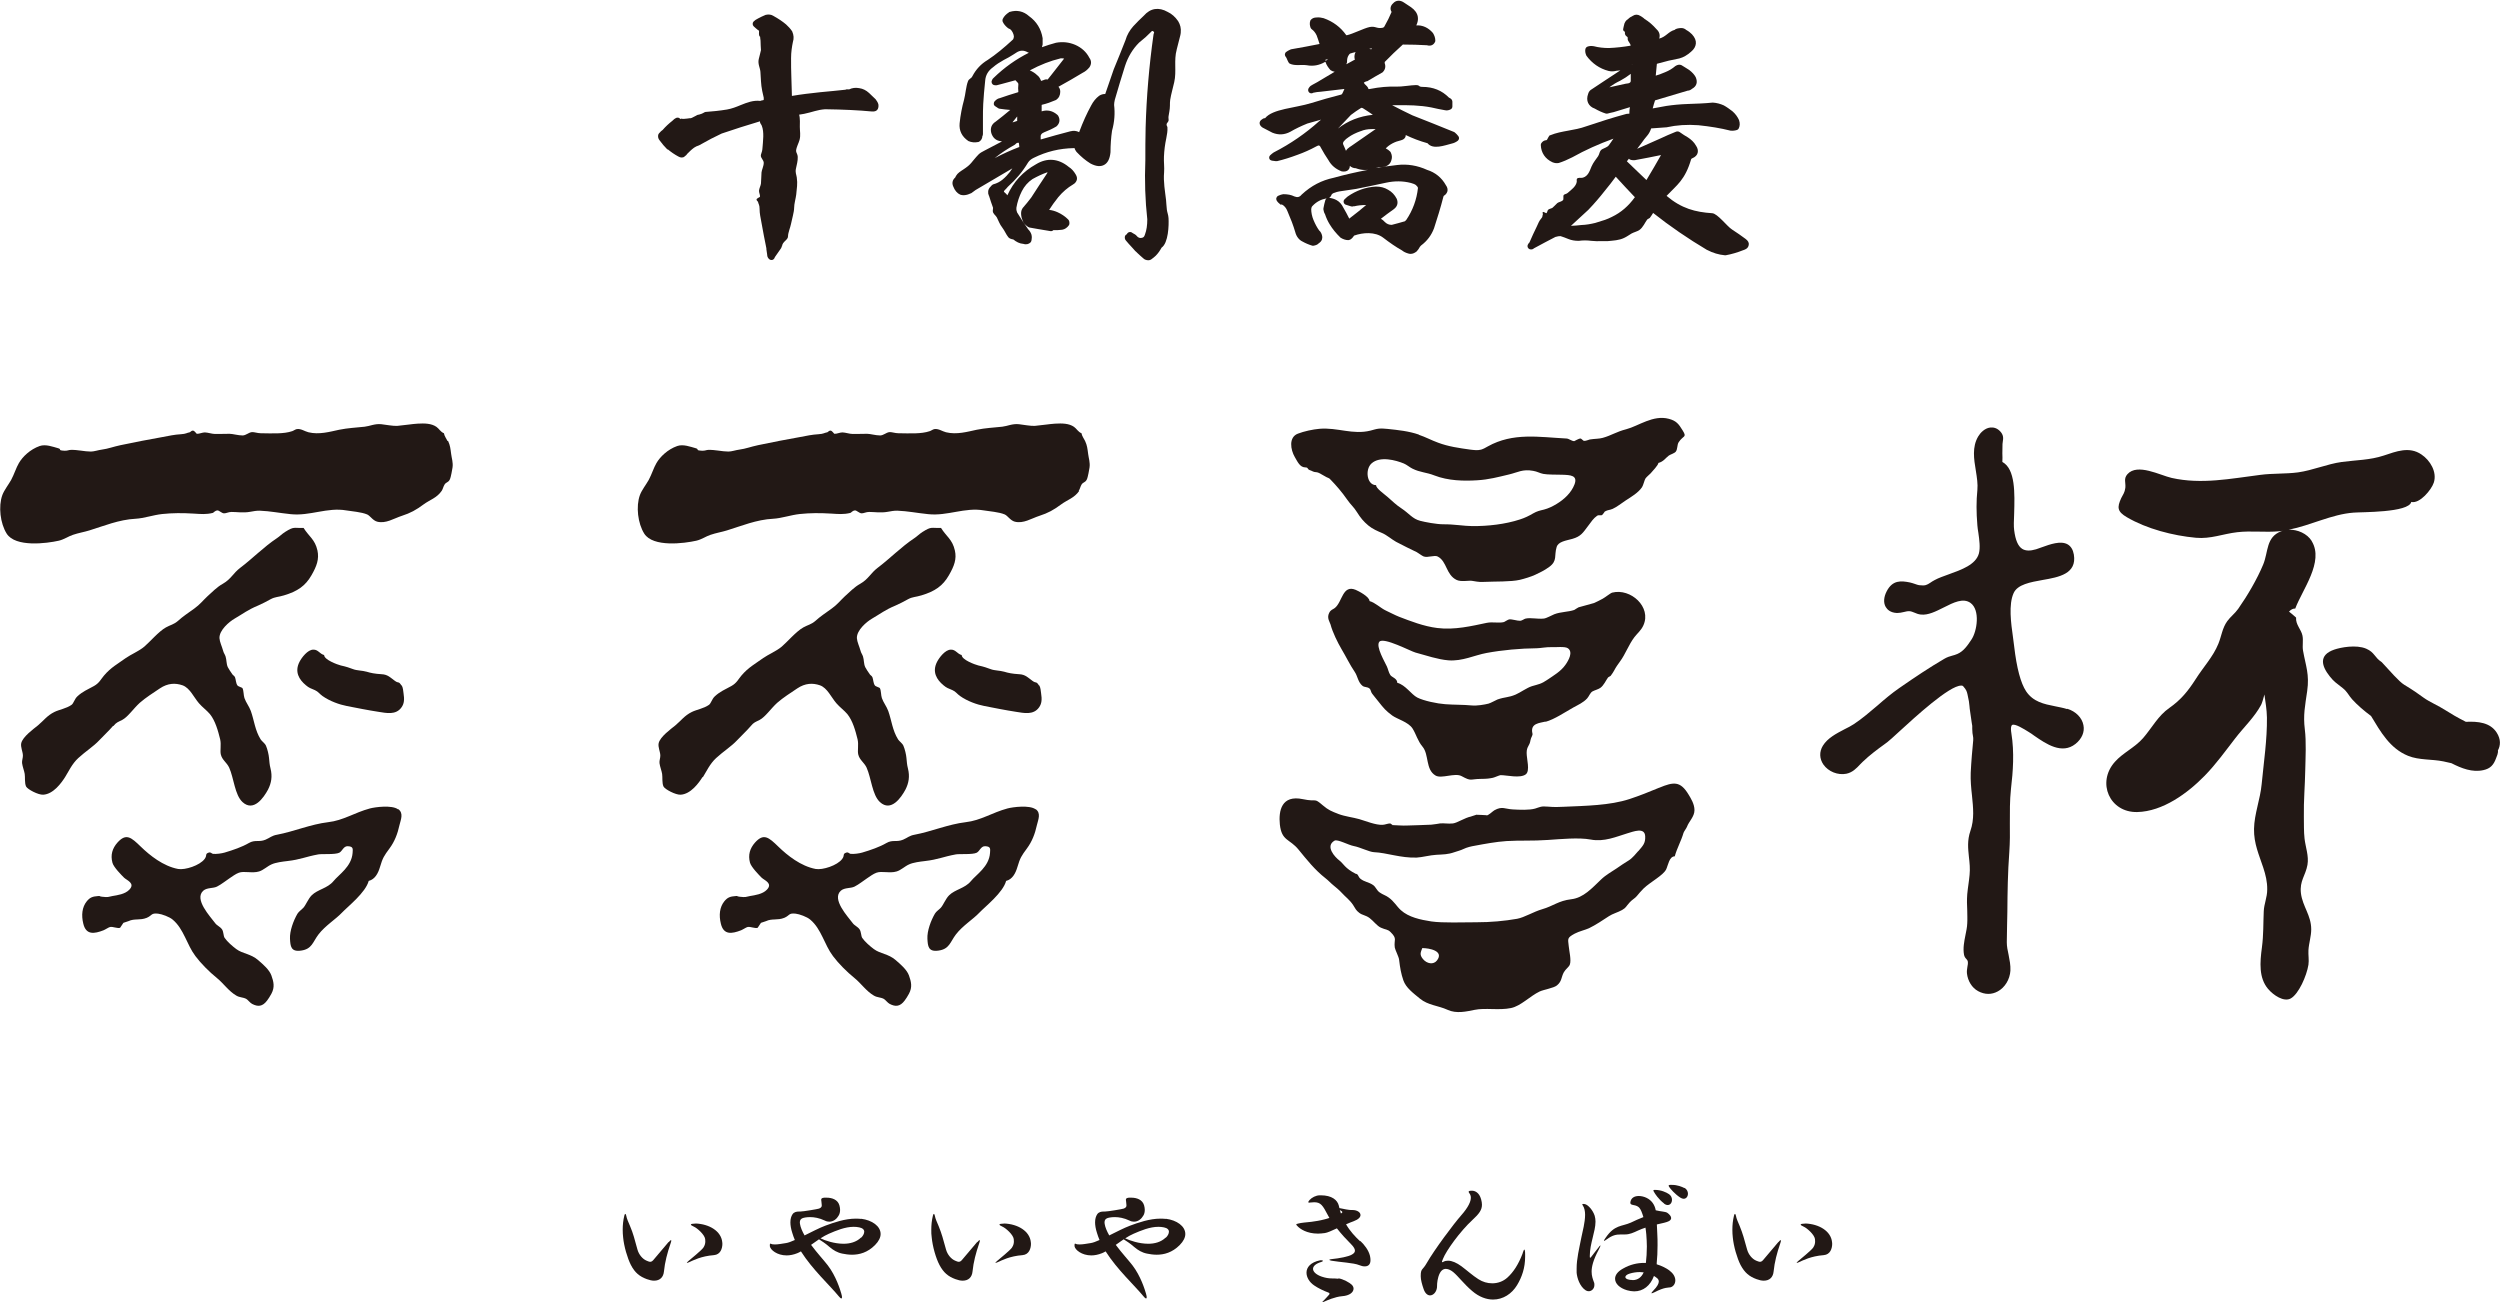 <?xml version="1.0" encoding="UTF-8"?><svg id="_レイヤー_1" xmlns="http://www.w3.org/2000/svg" viewBox="0 0 180.1 93.82"><defs><style>.cls-1{fill:#221815;stroke-width:0px;}</style></defs><path class="cls-1" d="M50.11,88.15h-.06c-.15,0-.28.02-.28.07,0,.03.06.08.22.15.22.09.77.57.81.89,0,.04.01.1.01.17,0,.12-.02.27-.14.45-.12.18-.9.82-1.07.96-.07.06-.12.11-.12.13,0,0,0,.01.02.01.02,0,.07-.02.14-.05.29-.13.87-.44,1.79-.51.48-.04.61-.49.61-.82,0-.05-.01-.08-.01-.12-.08-.79-.93-1.3-1.92-1.34Z"/><path class="cls-1" d="M48.16,89.48c-.07.09-1.06,1.25-1.1,1.3-.08.09-.15.12-.22.12-.08,0-.16-.04-.26-.08-.29-.12-.56-.44-.66-.81-.19-.7-.31-1.17-.53-1.68-.14-.34-.22-.48-.28-.77-.02-.08-.04-.11-.06-.11-.03,0-.06.06-.07.11-.09.36-.12.7-.12,1.03,0,.19.01.38.03.55.06.65.31,1.5.56,1.99.29.56.63.83,1.15,1.02.19.07.37.11.52.11.42,0,.67-.25.71-.66.07-.69.24-1.33.48-2.03.03-.09.05-.16.05-.19s-.01-.04-.03-.04c-.02,0-.08.05-.15.14Z"/><path class="cls-1" d="M62.04,87.81c-.12-.01-.24-.02-.38-.02-.79,0-1.59.28-2.21.51-.43.16-.98.45-1.49.7-.17-.3-.29-.58-.33-.83-.01-.04-.01-.08-.01-.11,0-.16.07-.25.19-.3.07-.03.27-.08.55-.08.29,0,.66.06,1.06.25.11.06.22.08.32.08.32,0,.55-.22.67-.43.08-.12.11-.27.11-.43,0-.1-.02-.21-.05-.32-.12-.41-.53-.55-.92-.55-.06,0-.12,0-.18,0-.2.02-.21.09-.21.16,0,.03.03.19.04.38v.02c0,.16-.14.2-.21.23-.07.03-1.13.21-1.35.21h-.09c-.16,0-.35.03-.46.2-.09.14-.15.32-.15.58,0,.2.04.47.14.77.05.16.11.34.18.5-.26.12-.49.2-.63.22-.32.05-.58.1-.8.1-.06,0-.11,0-.16-.01-.07,0-.13-.05-.17-.05-.02,0-.04.02-.04.08,0,.03,0,.06,0,.11.04.26.52.66,1.21.66.23,0,.5-.05.77-.16.08-.03.17-.08.26-.13.83,1.31,2.1,2.47,2.73,3.24.06.08.14.15.18.15.03,0,.05-.03.05-.09,0-.05-.02-.13-.05-.25-.08-.28-.38-1.27-.98-2.05-.27-.35-.77-.89-1.2-1.47.18-.13.38-.27.57-.4.22.15.4.24.78.57.25.21.54.39.9.46.2.04.44.08.7.08.52,0,1.12-.15,1.66-.7.27-.27.4-.55.4-.79,0-.57-.62-1-1.4-1.1ZM62.02,89.16c-.33.32-.79.44-1.25.44-.66,0-1.33-.23-1.66-.39.2-.13.41-.25.6-.33.53-.23,1.17-.5,1.79-.5.13,0,.26.01.4.04.25.05.36.17.36.31s-.09.31-.22.43Z"/><path class="cls-1" d="M72.34,88.15h-.06c-.15,0-.28.02-.28.07,0,.03.06.08.22.15.22.09.77.57.81.89,0,.04.01.1.01.17,0,.12-.02.27-.14.45-.12.18-.9.82-1.07.96-.07.06-.12.11-.12.13,0,0,0,.01.02.01.02,0,.07-.02.14-.05.29-.13.87-.44,1.79-.51.48-.04.61-.49.61-.82,0-.05-.01-.08-.01-.12-.08-.79-.93-1.3-1.92-1.34Z"/><path class="cls-1" d="M70.39,89.48c-.07.09-1.06,1.25-1.1,1.3-.08.09-.15.12-.22.12-.08,0-.16-.04-.26-.08-.29-.12-.56-.44-.66-.81-.19-.7-.32-1.17-.53-1.68-.14-.34-.22-.48-.28-.77-.02-.08-.04-.11-.06-.11-.03,0-.06.06-.07.11-.09.36-.12.7-.12,1.03,0,.19,0,.38.03.55.06.65.3,1.5.56,1.99.3.56.63.83,1.15,1.02.19.07.36.11.52.11.42,0,.67-.25.71-.66.07-.69.24-1.33.48-2.03.03-.09.05-.16.05-.19s-.01-.04-.03-.04-.08.05-.15.14Z"/><path class="cls-1" d="M83.99,87.81c-.12-.01-.24-.02-.38-.02-.79,0-1.59.28-2.21.51-.43.16-.98.45-1.49.7-.17-.3-.29-.58-.33-.83-.01-.04-.01-.08-.01-.11,0-.16.07-.25.19-.3.07-.03.27-.08.55-.08.29,0,.66.06,1.06.25.11.06.22.08.32.08.32,0,.55-.22.67-.43.08-.12.11-.27.11-.43,0-.1-.02-.21-.05-.32-.12-.41-.53-.55-.92-.55-.06,0-.12,0-.18,0-.2.02-.21.09-.21.16,0,.03.03.19.04.38v.02c0,.16-.14.2-.21.23-.07.03-1.13.21-1.35.21h-.09c-.16,0-.35.03-.46.2-.09.14-.15.32-.15.58,0,.2.04.47.14.77.05.16.11.34.18.5-.26.12-.49.2-.63.22-.32.05-.58.1-.8.1-.06,0-.11,0-.16-.01-.07,0-.13-.05-.17-.05-.02,0-.04.02-.04.08,0,.03,0,.06,0,.11.04.26.52.66,1.21.66.23,0,.5-.05.77-.16.08-.03.17-.08.26-.13.83,1.31,2.1,2.47,2.73,3.24.06.08.14.15.18.15.03,0,.05-.03.05-.09,0-.05-.02-.13-.05-.25-.08-.28-.38-1.27-.98-2.05-.27-.35-.77-.89-1.2-1.47.18-.13.38-.27.57-.4.22.15.4.24.78.57.25.21.54.39.9.46.2.04.44.08.7.08.52,0,1.12-.15,1.66-.7.27-.27.4-.55.4-.79,0-.57-.62-1-1.4-1.1ZM83.97,89.16c-.33.32-.79.44-1.25.44-.66,0-1.33-.23-1.66-.39.2-.13.41-.25.6-.33.53-.23,1.17-.5,1.79-.5.13,0,.26.01.4.04.25.05.36.17.36.31s-.09.31-.22.43Z"/><path class="cls-1" d="M97.98,89.42c-.36-.34-.72-.72-1.01-1.22.21-.1.41-.17.54-.22.35-.13.5-.29.5-.45,0-.2-.25-.36-.57-.36h-.11c-.13,0-.55-.07-.84-.14-.01-.05-.03-.12-.04-.17-.1-.41-.5-.75-1.3-.75h-.07c-.28,0-.58.16-.74.34-.07.08-.09.12-.09.15s.03.04.06.04c.03,0,.07-.01.08-.01.11,0,.2-.02.28-.02.48,0,.62.22,1,.95.03.06.07.12.1.18-.12.04-.25.08-.38.11-.3.08-.62.13-.92.17-.34.04-.72.06-.97.13-.08.02-.12.04-.12.07,0,.02.04.05.08.1.19.21.68.55,1.49.55.15,0,.32-.02.49-.04.17-.02.51-.17.87-.34.32.41.69.81,1.04,1.16.19.19.26.34.26.45,0,.13-.1.21-.22.28-.23.14-.87.27-1.49.33-.09.01-.13.03-.13.05s.05.04.14.06c.61.11,1.61.15,2.01.32.14.06.27.09.4.09.24,0,.41-.13.41-.45,0-.09-.01-.2-.04-.32-.1-.4-.4-.79-.69-1.06ZM96.6,87.42c-.03-.08-.05-.17-.08-.25.13.07.18.11.18.15s-.04.07-.1.1Z"/><path class="cls-1" d="M96.42,92.12c-.35-.05-.64.04-1.2-.15-.41-.14-.63-.36-.63-.56,0-.19.19-.38.6-.5.07-.02.11-.05.11-.08,0-.02-.03-.04-.09-.04-.03,0-.06,0-.1,0-.7.14-.99.51-.99.89,0,.34.21.69.55.92.27.19.7.4,1.04.52.05.02.07.05.07.08,0,.04-.03.07-.06.1-.02.02-.27.31-.4.43-.04.03-.06.06-.06.07t.01.01s.07-.01.15-.05c.15-.07.76-.34,1.25-.38.57-.04.84-.29.84-.55,0-.09-.04-.18-.12-.27-.16-.16-.63-.42-.97-.47Z"/><path class="cls-1" d="M109.69,90.3c-.31.81-.67,1.35-1.1,1.74-.3.27-.68.41-1.09.41-.35,0-.69-.1-1-.3-.41-.26-.83-.64-1.22-.93-.34-.25-.68-.4-.96-.4-.12,0-.23.02-.32.07-.05.02-.08.04-.1.04-.01,0-.02,0-.02-.03,0-.03.03-.11.08-.23.22-.56,1.2-1.94,2.13-2.8.47-.43.67-.71.67-1.08,0-.12-.02-.24-.06-.39-.14-.51-.46-.61-.63-.62h-.08c-.15,0-.19.04-.19.08s.04.08.05.1c.05.07.11.17.11.32,0,.25-.15.66-.71,1.29-.52.59-1.9,2.43-2.48,3.44-.28.5-.42.36-.42.89v.06c0,.23.09.57.21.91.11.32.29.45.46.45.23,0,.46-.23.5-.57,0-.12,0-.42.1-.77.13-.43.33-.57.54-.57.19,0,.4.12.54.24.35.29.77.86,1.35,1.35.51.44,1.04.62,1.51.62.72,0,1.35-.41,1.73-1.04.35-.58.58-1.24.58-2.05v-.19c0-.23-.03-.32-.06-.32-.03,0-.07.12-.12.26Z"/><path class="cls-1" d="M119.87,86.7c.1.08.19.11.27.11.19,0,.31-.17.31-.38,0-.14-.06-.29-.21-.4-.2-.14-.59-.31-1-.31h-.03c-.06,0-.1,0-.1.05,0,.02.02.05.04.09.08.15.34.54.72.83Z"/><path class="cls-1" d="M115.09,89.95c-.04.05-.34.45-.47.61-.02.03-.05.05-.06.05-.02,0-.03-.02-.03-.07v-.08c0-.87.41-1.74.41-2.45,0-.15-.02-.29-.06-.43-.13-.4-.48-.8-.72-.84-.05-.01-.08-.01-.11-.01-.04,0-.06.01-.06.03s.01.05.04.09c.11.16.16.4.16.66,0,.54-.18,1.21-.27,1.64-.16.82-.34,1.53-.34,2.23,0,.1,0,.2,0,.3.03.37.22,1,.66,1.28.07.04.14.06.21.06.21,0,.41-.18.41-.45,0-.07,0-.14-.04-.22-.07-.2-.16-.42-.16-.74,0-.35.11-.84.51-1.58.09-.17.13-.27.13-.3,0-.01,0-.01,0-.01-.03,0-.11.09-.2.22Z"/><path class="cls-1" d="M121.35,85.59c-.19-.1-.52-.23-.88-.23-.06,0-.11,0-.17,0-.06.01-.09.02-.09.05,0,.02.01.06.04.1.09.14.4.5.79.76.09.06.18.09.25.09.19,0,.31-.17.31-.37,0-.15-.08-.32-.25-.42Z"/><path class="cls-1" d="M120.29,91.54c-.26-.19-.58-.35-.94-.46v-.09c.04-.4.06-.82.06-1.28,0-.27,0-.56-.02-.85-.01-.21-.02-.45-.03-.65.39-.09.71-.15.87-.24.11-.06.16-.14.16-.22,0-.12-.1-.25-.28-.38-.13-.09-.47-.09-.83-.18-.08-.42-.31-.72-.65-.89-.18-.09-.39-.14-.57-.14-.32,0-.57.14-.61.46v.03c0,.08.04.13.21.16.42.07.53.21.73.87-.3.12-.63.26-.91.4-.66.29-1.16.14-1.81,1.09-.08.11-.12.18-.12.21,0,0,0,.02,0,.02.03,0,.09-.04.19-.11.41-.3.66-.36,1.04-.36.07,0,.14,0,.22,0h.07c.33,0,.61-.13.93-.28.17-.08.36-.15.54-.21.02.16.05.33.06.5.02.29.04.58.04.86,0,.42-.03.83-.07,1.18h-.12c-.49,0-1.01.11-1.53.41-.4.22-.57.48-.57.73,0,.35.32.67.86.83.18.05.36.08.52.08.64,0,1.16-.4,1.42-1.11.06.04.13.08.19.13.09.06.16.15.16.27,0,.14-.1.36-.4.66-.08.09-.13.15-.13.17,0,.01,0,.02.02.02.03,0,.1-.03.21-.08.73-.38,1-.32,1.14-.35.2-.05.35-.25.35-.5,0-.22-.12-.49-.42-.7ZM117.61,92.21c-.08,0-.16,0-.24-.02-.19-.03-.28-.11-.28-.19,0-.09.11-.19.31-.25.23-.07.48-.11.73-.11.09,0,.18.01.28.02-.15.34-.41.56-.8.56Z"/><path class="cls-1" d="M128.11,89.48c-.07.09-1.06,1.25-1.1,1.3-.08.09-.15.12-.22.12-.08,0-.16-.04-.27-.08-.29-.12-.56-.44-.66-.81-.19-.7-.32-1.17-.53-1.68-.14-.34-.22-.48-.28-.77-.02-.08-.04-.11-.06-.11-.03,0-.06.06-.07.11-.09.36-.12.7-.12,1.03,0,.19.01.38.03.55.06.65.31,1.5.56,1.99.3.56.63.83,1.15,1.02.19.07.36.11.52.11.42,0,.67-.25.71-.66.07-.69.24-1.33.48-2.03.03-.09.05-.16.05-.19s-.01-.04-.03-.04c-.02,0-.08.05-.15.14Z"/><path class="cls-1" d="M130.06,88.15h-.06c-.15,0-.28.02-.28.07,0,.03.06.08.22.15.22.09.77.57.81.89,0,.04.01.1.01.17,0,.12-.02.27-.14.45-.12.18-.9.82-1.07.96-.07.06-.12.11-.12.13,0,0,0,.01.02.01.02,0,.07-.02.14-.05.29-.13.87-.44,1.79-.51.48-.04.61-.49.61-.82,0-.05-.01-.08-.01-.12-.08-.79-.93-1.3-1.92-1.34Z"/><path class="cls-1" d="M28.91,49.37c-.2-.32-.19-.12-.46-.32-.32-.23-.51-.46-.96-.48-.51-.03-.78-.09-1.08-.18-.32-.09-.7-.08-.96-.18-.27-.1-.49-.18-.9-.27-.24-.06-1.2-.41-1.2-.75-.33-.09-.43-.4-.78-.39-.41,0-.84.58-.99.87-.38.73-.03,1.29.45,1.69.25.21.34.22.66.36.23.1.33.27.54.42.54.38,1.23.62,1.75.72.77.15,1.51.3,2.29.42.54.08,1.25.26,1.66-.33.19-.27.21-.57.14-1.01-.02-.16-.04-.42-.13-.56Z"/><path class="cls-1" d="M8.17,52.3c.22-.27.33-.28.64-.44.41-.22.8-.81,1.26-1.23.42-.37.99-.73,1.45-1.04.57-.38,1.11-.4,1.63-.22.53.19.81.86,1.18,1.29.24.28.57.52.79.78.39.48.59,1.21.74,1.82.09.38-.02.83.05,1.1.1.4.42.56.6.94.34.76.4,1.96.96,2.48.8.74,1.53-.32,1.84-.9.24-.47.32-.95.18-1.51-.08-.31-.08-.5-.11-.77-.02-.23-.11-.63-.22-.88-.08-.18-.3-.32-.38-.45-.41-.65-.47-1.38-.71-2.05-.13-.35-.34-.59-.46-.93-.07-.21-.05-.53-.14-.71-.03-.06-.32-.12-.37-.21-.11-.16-.11-.44-.17-.58-.05-.11-.14-.14-.18-.2-.11-.15-.28-.41-.34-.53-.11-.24-.08-.52-.16-.77-.05-.15-.14-.26-.17-.39-.1-.36-.25-.64-.27-.93-.02-.57.7-1.18,1.1-1.41.59-.34.92-.62,1.69-.94.32-.14.56-.27.91-.46.32-.17.53-.14.95-.27.97-.29,1.54-.68,1.98-1.45.38-.66.56-1.16.43-1.78-.18-.81-.62-1.01-1-1.63-.73.03-.66-.13-1.33.29-.25.16-.39.32-.59.45-.95.63-1.77,1.48-2.65,2.14-.5.38-.66.81-1.24,1.14-.45.25-.78.61-1.12.91-.34.32-.54.59-.93.87-.47.34-.84.58-1.19.9-.3.26-.55.29-.87.47-.52.29-1.17,1.06-1.55,1.38-.36.31-.99.58-1.33.82-.61.44-1.08.68-1.58,1.27-.23.27-.33.53-.72.75-.47.26-.81.39-1.19.74-.22.2-.27.51-.43.62-.37.26-.89.34-1.23.51-.53.26-.77.62-1.19.97-.31.25-1.1.82-1.2,1.28-.06.27.11.6.12.87.01.18-.08.38-.06.56.03.25.16.58.19.78.04.23-.02.66.1.91.11.21.88.61,1.23.59.74-.04,1.32-.86,1.58-1.27.24-.38.5-.96.95-1.37.52-.48,1.09-.83,1.51-1.28.28-.3.72-.71.99-1.03Z"/><path class="cls-1" d="M32.24,31.77c-.07-.15-.23-.36-.26-.56-.24-.09-.35-.33-.54-.46-.36-.25-.85-.26-1.36-.23-.36.02-.98.12-1.46.16-.29.02-.8-.08-1.15-.12-.47-.05-.83.14-1.2.18-.64.07-1.2.09-1.84.22-.66.14-1.44.37-2.21.18-.28-.07-.53-.27-.83-.23-.12.02-.24.12-.34.15-.61.21-1.44.16-2.27.15-.23,0-.49-.1-.64-.08-.24.03-.41.23-.66.24-.32,0-.72-.12-.94-.12-.42,0-.76.02-1.07.01-.19,0-.48-.1-.71-.11-.18,0-.41.11-.57.1-.06,0-.16-.24-.31-.23-.09,0-.18.12-.21.12-.22.04-.27.12-.63.14-.49.03-.84.11-1.37.21-1,.18-1.91.35-2.99.58-.52.11-.89.26-1.35.32-.24.03-.56.14-.78.14-.47,0-.97-.14-1.47-.12-.11,0-.23.07-.43.06-.56-.03-.14-.1-.49-.19-.34-.09-.87-.3-1.3-.15-.69.24-1.24.78-1.5,1.23-.2.34-.33.79-.56,1.22-.18.32-.5.73-.63,1.08-.3.82-.15,2.05.31,2.78.63,1,2.88.71,3.76.51.38-.09.7-.32,1.01-.42.41-.14.84-.21,1.19-.32,1.01-.31,2.13-.78,3.33-.84.59-.03,1.27-.27,1.91-.34.76-.08,1.46-.08,2.29-.03.49.03.87.07,1.36-.05.07-.02.15-.17.34-.18.12,0,.3.2.46.21.15.01.33-.1.55-.1.39,0,.84.08,1.34-.01.2-.04.5-.09.7-.08.76.03,1.35.16,2.22.25,1.38.15,2.64-.51,4.01-.27.41.07,1.07.11,1.5.29.22.1.4.43.72.52.63.16,1.19-.23,1.78-.42.62-.2,1.02-.42,1.56-.82.46-.34.95-.46,1.31-.98.08-.12.12-.32.21-.46.12-.18.26-.13.37-.35.09-.17.18-.76.2-.87.05-.37-.06-.66-.1-.98-.05-.38-.07-.61-.22-.93Z"/><path class="cls-1" d="M28.67,58.3c-.44-.32-1.64-.16-2.02-.06-1.11.3-1.93.87-3.01.99-1.26.15-2.49.68-3.67.9-.4.07-.51.22-.84.36-.47.2-.75-.02-1.2.24-.5.29-1.14.51-1.75.69-.2.06-.61.12-.84.09-.09-.01-.15-.14-.3-.09-.3.1-.09.18-.3.46-.35.47-1.41.81-1.91.72-1.07-.2-2.04-.98-2.68-1.6-.7-.68-1.06-1-1.69-.3-.37.42-.51.89-.36,1.45.08.32.66.9.84,1.08.2.19.82.4.38.86-.31.33-.87.4-1.22.46-.36.07-.27.1-.75.05-.24-.03-.09-.06-.27-.05-.42.03-.6.1-.83.38-.34.42-.4,1-.25,1.61.2.84.8.73,1.45.48.13-.05.38-.22.48-.24.21-.04.51.12.72.06.08-.12.16-.24.24-.36.12-.04.24-.08.36-.12.44-.21.83-.04,1.32-.24.4-.17.3-.36.82-.3.27.03.82.23,1.05.43.81.68,1.01,1.8,1.64,2.63.38.51.99,1.13,1.55,1.58.47.38.84.94,1.39,1.26.25.15.47.11.72.24.1.05.28.29.42.36.42.22.75.2,1.08-.24.11-.14.19-.28.31-.49.26-.48.16-.87,0-1.32-.15-.41-.58-.78-.95-1.1-.54-.47-1.11-.45-1.58-.8-.27-.2-.65-.53-.84-.81-.09-.13-.07-.43-.18-.6-.14-.21-.38-.28-.51-.47-.33-.45-1.54-1.72-.84-2.33.27-.23.7-.15.98-.29.32-.16.66-.44.92-.61.17-.11.43-.31.66-.39.38-.14.96.06,1.45-.09.31-.09.6-.38.9-.51.3-.14.8-.2,1.14-.24.96-.11,1.3-.31,2.23-.48.26-.05,1.2.03,1.51-.12.22-.11.3-.48.61-.47.41.02.37.18.35.49-.08.99-.98,1.54-1.38,2.03-.43.52-1.14.59-1.57,1.02-.25.25-.41.69-.6.9-.11.12-.32.26-.42.42-.29.5-.57,1.25-.54,1.81.03.53.06.96.8.85.79-.11.84-.62,1.25-1.16.49-.64,1.25-1.1,1.69-1.57.44-.46,1.71-1.45,1.93-2.29.45-.11.68-.55.81-.99.2-.68.3-.82.69-1.35.37-.5.58-1.05.72-1.69.09-.38.31-.85-.09-1.14Z"/><path class="cls-1" d="M50.64,55.98c.24-.38.5-.96.95-1.37.52-.48,1.09-.83,1.51-1.28.28-.3.72-.71.99-1.03.22-.27.33-.28.64-.44.41-.22.8-.81,1.26-1.23.42-.37.99-.73,1.45-1.04.57-.38,1.11-.4,1.63-.22.53.19.81.86,1.18,1.29.24.28.57.52.79.78.39.48.59,1.21.74,1.82.09.38-.02.83.05,1.1.1.4.42.56.6.94.34.76.4,1.96.96,2.48.8.74,1.53-.32,1.84-.9.24-.47.32-.95.18-1.51-.08-.31-.08-.5-.11-.77-.02-.23-.11-.63-.22-.88-.08-.18-.3-.32-.38-.45-.41-.65-.47-1.38-.71-2.05-.13-.35-.34-.59-.46-.93-.07-.21-.05-.53-.14-.71-.03-.06-.32-.12-.37-.21-.11-.16-.11-.44-.17-.58-.05-.11-.14-.14-.18-.2-.11-.15-.28-.41-.34-.53-.11-.24-.08-.52-.16-.77-.05-.15-.14-.26-.17-.39-.1-.36-.25-.64-.27-.93-.02-.57.7-1.18,1.1-1.41.59-.34.92-.62,1.69-.94.32-.14.56-.27.91-.46.32-.17.53-.14.95-.27.97-.29,1.54-.68,1.98-1.45.38-.66.57-1.16.43-1.78-.18-.81-.62-1.01-1-1.63-.73.03-.66-.13-1.33.29-.25.16-.39.32-.59.45-.95.63-1.77,1.48-2.65,2.14-.5.38-.66.81-1.24,1.14-.45.25-.78.61-1.12.91-.34.32-.54.59-.93.87-.47.34-.84.58-1.19.9-.3.26-.55.29-.87.47-.52.29-1.17,1.06-1.55,1.38-.36.31-.99.58-1.33.82-.61.44-1.08.68-1.58,1.27-.23.27-.33.53-.72.75-.47.26-.81.39-1.19.74-.22.2-.27.51-.43.62-.37.26-.89.34-1.23.51-.53.26-.77.62-1.19.97-.31.25-1.1.82-1.2,1.28-.06.27.11.6.12.87.01.18-.08.38-.06.56.03.25.16.58.19.78.04.23-.02.66.1.91.11.21.88.61,1.23.59.74-.04,1.32-.86,1.58-1.27Z"/><path class="cls-1" d="M74.84,49.37c-.2-.32-.19-.12-.46-.32-.32-.23-.51-.46-.96-.48-.51-.03-.78-.09-1.08-.18-.32-.09-.7-.08-.96-.18-.27-.1-.49-.18-.9-.27-.24-.06-1.2-.41-1.2-.75-.33-.09-.43-.4-.78-.39-.41,0-.84.58-.99.87-.38.73-.03,1.29.45,1.69.25.21.34.22.66.36.23.1.33.27.54.42.54.38,1.23.62,1.75.72.77.15,1.51.3,2.29.42.54.08,1.25.26,1.66-.33.19-.27.21-.57.14-1.01-.02-.16-.04-.42-.13-.56Z"/><path class="cls-1" d="M77.71,35.36c.09-.12.12-.32.21-.46.12-.18.26-.13.37-.35.09-.17.18-.76.2-.87.05-.37-.06-.66-.1-.98-.05-.38-.07-.61-.22-.93-.07-.15-.23-.36-.26-.56-.24-.09-.35-.33-.54-.46-.36-.25-.85-.26-1.36-.23-.36.02-.98.12-1.46.16-.29.02-.8-.08-1.15-.12-.47-.05-.83.14-1.2.18-.64.07-1.2.09-1.84.22-.66.14-1.44.37-2.21.18-.28-.07-.53-.27-.83-.23-.12.02-.24.12-.34.15-.61.21-1.44.16-2.27.15-.23,0-.49-.1-.64-.08-.24.03-.41.23-.66.24-.32,0-.72-.12-.94-.12-.42,0-.76.02-1.07.01-.19,0-.48-.1-.71-.11-.18,0-.41.11-.57.1-.06,0-.16-.24-.31-.23-.09,0-.18.12-.21.12-.22.04-.27.12-.63.14-.49.03-.84.11-1.37.21-1,.18-1.91.35-2.99.58-.52.11-.89.26-1.35.32-.24.03-.56.14-.78.14-.47,0-.97-.14-1.47-.12-.11,0-.23.07-.43.06-.56-.03-.14-.1-.49-.19-.34-.09-.87-.3-1.3-.15-.69.24-1.24.78-1.5,1.23-.2.34-.33.79-.56,1.22-.18.32-.5.73-.63,1.08-.3.82-.15,2.05.31,2.78.63,1,2.88.71,3.76.51.38-.09.7-.32,1.01-.42.41-.14.84-.21,1.19-.32,1.01-.31,2.13-.78,3.33-.84.59-.03,1.27-.27,1.91-.34.76-.08,1.46-.08,2.29-.03.49.03.87.07,1.36-.05.07-.02.15-.17.34-.18.12,0,.3.2.46.21.15.01.33-.1.55-.1.39,0,.84.08,1.34-.01.2-.04.5-.09.7-.08.76.03,1.35.16,2.22.25,1.38.15,2.64-.51,4.01-.27.41.07,1.07.11,1.5.29.22.1.4.43.72.52.63.16,1.19-.23,1.78-.42.62-.2,1.02-.42,1.56-.82.46-.34.95-.46,1.31-.98Z"/><path class="cls-1" d="M74.6,58.3c-.44-.32-1.64-.16-2.02-.06-1.11.3-1.93.87-3.01.99-1.26.15-2.49.68-3.67.9-.4.07-.51.22-.84.36-.47.2-.75-.02-1.2.24-.5.29-1.14.51-1.75.69-.2.06-.61.12-.84.09-.09-.01-.15-.14-.3-.09-.3.1-.09.18-.3.46-.35.47-1.41.81-1.91.72-1.07-.2-2.04-.98-2.68-1.6-.7-.68-1.06-1-1.69-.3-.37.42-.51.89-.36,1.45.09.32.66.9.84,1.08.2.19.82.4.38.86-.31.33-.87.4-1.22.46-.36.07-.27.1-.75.05-.24-.03-.09-.06-.27-.05-.42.03-.6.1-.83.38-.34.42-.4,1-.25,1.61.2.84.8.73,1.45.48.13-.05.38-.22.48-.24.21-.04.51.12.72.06.08-.12.16-.24.24-.36.12-.04.24-.08.36-.12.44-.21.83-.04,1.32-.24.4-.17.3-.36.82-.3.27.03.82.23,1.05.43.81.68,1.01,1.8,1.64,2.63.38.51.99,1.13,1.55,1.58.47.38.84.94,1.39,1.26.25.15.47.11.72.24.1.05.28.29.42.36.42.22.75.2,1.08-.24.11-.14.19-.28.31-.49.26-.48.16-.87,0-1.32-.15-.41-.58-.78-.95-1.1-.54-.47-1.11-.45-1.58-.8-.27-.2-.65-.53-.84-.81-.08-.13-.07-.43-.18-.6-.14-.21-.38-.28-.51-.47-.33-.45-1.54-1.72-.84-2.33.27-.23.7-.15.98-.29.32-.16.66-.44.92-.61.17-.11.43-.31.66-.39.38-.14.96.06,1.45-.09.31-.09.6-.38.9-.51.3-.14.8-.2,1.14-.24.96-.11,1.3-.31,2.23-.48.26-.05,1.2.03,1.5-.12.22-.11.3-.48.61-.47.41.02.37.18.35.49-.07.99-.98,1.54-1.38,2.03-.43.52-1.14.59-1.57,1.02-.25.25-.41.69-.6.9-.11.12-.33.26-.42.42-.29.5-.57,1.25-.54,1.81.03.53.06.96.8.85.79-.11.84-.62,1.25-1.16.49-.64,1.25-1.1,1.69-1.57.44-.46,1.71-1.45,1.93-2.29.45-.11.68-.55.81-.99.2-.68.3-.82.69-1.35.37-.5.58-1.05.72-1.69.09-.38.31-.85-.09-1.14Z"/><path class="cls-1" d="M119.52,56.75c-.72.3-1.42.58-2.12.81-1.42.47-3.2.49-4.75.56-.33.02-.69.03-1.14-.01-.5-.05-.59.04-.92.14-.42.12-1.12.09-1.62.06-.56-.03-.75-.25-1.31.06-.11.06-.39.34-.56.38.17-.04-.9-.05-.75-.06.05,0-.4.13-.37.13-.46.09-.99.46-1.31.5-.35.04-.64-.03-.94,0,.02,0-.54.09-.62.09-.57.03-1.17.04-1.72.06-.39.02-.64-.02-1.09-.03.07,0-.19-.13-.13-.12-.22,0-.36.09-.56.1-.5.03-1.24-.28-1.69-.41-.46-.13-1.02-.19-1.5-.37-.51-.2-.72-.28-1.12-.62-.69-.59-.37-.22-1.45-.45-1.53-.32-1.75.84-1.65,1.82.13,1.21.7,1.02,1.35,1.82.59.72,1.17,1.46,1.94,2.06.22.17.36.34.56.5.16.13.44.36.62.56.24.27.57.5.81.87.16.25.2.38.44.56.23.18.46.16.75.38.27.2.52.56.81.69.35.16.47.1.69.31.52.51.23.54.31,1.12.03.18.29.67.31.87.07.59.14,1.01.31,1.5.19.53.68.89,1.19,1.31.6.49,1.3.49,2,.81.63.29,1.35.12,1.94,0,.77-.16,1.76.05,2.62-.13.7-.14,1.37-.86,2.06-1.19.3-.14,1.02-.25,1.25-.44.37-.3.3-.59.5-.95.13-.23.37-.38.43-.55.12-.32-.05-.99-.08-1.34-.05-.52-.14-.58.43-.89.32-.17.77-.27,1.03-.39.48-.23,1.01-.59,1.44-.87.25-.17.66-.28.94-.44.31-.18.25-.22.56-.56.17-.19.37-.28.5-.44.09-.11.35-.42.5-.56.52-.49,1.4-.93,1.62-1.37.14-.29.22-.94.62-.94.16-.59.46-1.1.63-1.69.03-.1.21-.33.25-.44.14-.39.54-.72.54-1.2,0-.44-.27-.86-.42-1.11-.6-1-1.08-.93-2.12-.5ZM103.52,69.19c-.25.33-.73.24-1.01-.1-.27-.33-.16-.48-.05-.79.5,0,1.59.2,1.06.89ZM118.02,61.31c-.14.16-.43.52-.68.67-.37.23-.55.35-.88.58-.34.23-.78.47-1.12.8-.65.62-1.27,1.32-2.14,1.42-.93.11-1.3.49-2.1.72-.63.18-1.27.59-1.81.69-.91.16-1.9.25-2.93.25-.96,0-2.43.06-3.25-.06-.77-.12-1.63-.3-2.19-.81-.32-.29-.49-.64-.89-.92-.2-.15-.4-.19-.64-.36-.21-.14-.28-.4-.47-.53-.31-.22-.63-.22-.92-.46-.16-.13-.15-.35-.33-.35-.79-.4-.88-.73-1.18-.96-.32-.24-1.05-1.03-.35-1.43.22-.12,1,.32,1.39.39.44.08,1.13.43,1.45.44.93.04,1.92.43,3.08.39.39-.02.98-.18,1.41-.2.5-.03.83-.02,1.31-.19.2-.07.45-.13.63-.22.29-.14.58-.2.87-.25.64-.12,1.49-.28,2.25-.33,1-.06,1.85,0,2.98-.08.9-.06,2.23-.19,3.08-.03.97.19,1.86-.21,2.62-.44.45-.13,1.29-.48,1.31.22.02.49-.16.66-.5,1.06Z"/><path class="cls-1" d="M111.34,52c.65-.18,1.39-.69,2-1.03.34-.19.72-.35,1-.66.13-.14.21-.4.38-.5.14-.08.42-.15.56-.25.26-.18.41-.55.56-.75.03-.04.16-.09.19-.12.08-.1.23-.33.25-.38.13-.25.26-.43.42-.65.39-.52.63-1.22,1.05-1.77.21-.27.48-.48.64-.84.6-1.32-.91-2.69-2.24-2.36-.13.03-.5.34-.69.44-.13.07-.51.27-.62.31-.35.11-.72.19-1.12.31-.04.01-.27.17-.31.19-.43.15-.98.13-1.44.31-.2.08-.56.29-.75.31-.46.05-.93-.08-1.31,0-.11.02-.26.16-.41.16-.18.01-.6-.13-.78-.1-.08.01-.32.17-.37.19-.37.1-.82-.03-1.25.06-1.05.22-2.32.53-3.56.37-.98-.12-1.94-.5-2.75-.81-.26-.1-.7-.33-.94-.44-.39-.18-.78-.58-1.19-.69,0-.32-.81-.73-1-.81-.95-.39-.95.87-1.5,1.31-.15.12-.29.11-.41.36-.18.36.05.65.1.82.15.57.51,1.3.81,1.81.29.48.58,1.09.94,1.62.21.31.23.74.56,1,.14.11.35.06.5.19.1.08.1.27.19.37.18.22.22.29.43.54.42.53.53.67,1.01,1.03.35.26,1.17.47,1.47.94.26.41.36.88.72,1.31.48.57.2,1.65.94,2.08.43.25,1.39-.22,1.87.04.74.4.57.21,1.41.2.4,0,.62-.03.85-.08.14-.03.47-.19.56-.19.44,0,1.41.25,1.81-.06.32-.25.06-1.1.06-1.54,0-.49.21-.47.28-.93.03-.19.17-.33.14-.46-.19-.77.55-.76.94-.87ZM110.34,49.44c-.33.1-.83.46-1.16.6-.52.22-.75.16-1.3.35-.11.04-.49.26-.65.3-.27.07-.85.17-1.21.13-.61-.06-1.27-.04-1.91-.09-.57-.04-1.54-.24-2.01-.48-.43-.22-.85-.91-1.44-1.06,0-.32-.4-.4-.5-.56-.13-.2-.16-.43-.25-.62-.11-.26-.83-1.45-.54-1.78.31-.35,2.26.69,2.6.78.77.21,1.62.5,2.37.56,1.01.08,1.88-.37,2.75-.53,1.13-.21,2.45-.33,3.62-.34.24,0,.73-.1,1.09-.08.25.02.94-.07,1.15.08.39.27.06.86-.18,1.2-.33.47-.86.77-1.25,1.04-.51.35-.65.34-1.19.5Z"/><path class="cls-1" d="M102.22,31.31c-.72-.25-1.49-.33-2.25-.41-.21-.02-.43-.04-.64-.02-.2.02-.4.09-.6.14-1.27.32-2.38-.24-3.67-.13-.48.04-1.12.18-1.56.35-.68.26-.53,1.16-.22,1.69.19.32.36.73.74.74.27,0,.11.13.37.21.13.04.24.13.38.13.15,0,.3.08.43.16.68.41.45.17.68.41.36.37.79.86,1.17,1.41.27.39.47.52.71.91.25.4.47.67.82.96.3.25.68.41.99.54.33.14.68.45,1,.63.56.3,1.03.52,1.5.75.08.04.38.27.5.31.3.1.77-.12,1,0,.68.35.59,1.32,1.37,1.69.32.15.85.03,1.09.06.25.03.44.1.84.08.86-.04,1.97,0,2.62-.15.33-.08.8-.22,1.12-.37.29-.14.65-.3,1.01-.57.59-.44.33-.8.52-1.42.12-.4.67-.46,1.13-.59.63-.18.77-.45,1.12-.91.24-.32.4-.57.66-.75.13-.09.26,0,.37-.06.02-.01.2-.25.19-.25.25-.14.3-.08.56-.19.3-.13.66-.42.95-.61.38-.25.89-.54,1.17-.95.09-.13.18-.53.25-.63.09-.13.3-.29.37-.37.13-.15.56-.6.56-.75.37-.09.54-.38.75-.53.11-.08.4-.16.5-.28.14-.17.09-.49.21-.68.33-.51.62-.32.29-.85-.29-.48-.47-.7-1-.84-1.13-.3-2.18.52-3.06.75-.71.18-1.08.45-1.69.62-.27.08-.58.06-.94.12-.07.01-.27.11-.41.1-.08,0-.18-.17-.27-.17-.12,0-.42.19-.44.19-.19,0-.37-.18-.56-.19-1.98-.1-3.84-.45-5.67.57-.16.09-.31.18-.48.23-.25.07-.52.03-.78,0-.79-.11-1.58-.22-2.32-.5-.47-.17-.91-.41-1.39-.57ZM106.41,34.6c.85-.05,1.5-.23,2.3-.42.64-.15.97-.4,1.74-.26.3.05.47.17.73.22.31.06.94.05,1.34.06.62.02,1.15.04.91.69-.23.61-.75,1.09-1.3,1.42-.28.17-.59.32-.9.4-.33.08-.49.11-.79.28-.29.17-.59.32-.94.43-1.06.35-2.33.49-3.44.48-.56,0-1.34-.14-2.08-.13-.5,0-1.33-.16-1.67-.25-.57-.15-.78-.52-1.37-.91-.38-.25-.59-.47-.98-.81-.29-.25-.83-.62-.83-.85-.66,0-.81-1.12-.33-1.56.61-.56,1.77-.23,2.33,0,.2.08.43.28.62.37.56.28,1,.26,1.58.49,1,.39,2.14.41,3.08.35Z"/><path class="cls-1" d="M148.91,51.08c-.28-.09-.58-.14-.86-.2-.81-.16-1.58-.32-2.09-1.08-.39-.59-.68-1.68-.86-3.24-.02-.19-.05-.4-.08-.62-.15-1.06-.33-2.39.04-3.21.28-.63,1.21-.79,2.1-.95,1.16-.2,2.47-.44,2.24-1.83-.06-.35-.21-.59-.44-.73-.5-.29-1.27-.01-1.88.21-.14.05-.28.1-.4.14-.43.13-.76.12-1-.03-.3-.19-.49-.63-.58-1.35-.04-.27-.02-.7,0-1.2.04-1.43.1-3.2-.85-3.71.01-.21.01-.41,0-.62,0-.23,0-.45.01-.67,0-.06.01-.12.02-.17.04-.24.07-.49-.21-.77-.2-.2-.44-.28-.7-.25-.39.05-.7.37-.86.64-.45.76-.31,1.63-.17,2.47.08.5.15.96.11,1.39-.08.81-.08,1.57,0,2.55.01.16.04.34.07.53.07.5.15,1.07.04,1.49-.22.81-1.25,1.17-2.16,1.5-.38.14-.74.26-1.03.42-.13.07-.23.13-.31.19-.25.16-.36.23-.77.18-.12-.01-.24-.06-.36-.1-.11-.04-.22-.07-.34-.1-.64-.13-1.25-.18-1.67.63-.22.42-.25.84-.07,1.14.11.18.33.41.81.43.17,0,.33-.03.49-.07.14-.03.27-.07.4-.06.12,0,.25.06.38.11.13.06.27.11.43.13.53.07,1.11-.23,1.67-.51.71-.36,1.39-.7,1.92-.33.72.51.48,2.05.07,2.65-.3.46-.59.85-1.01,1.03-.13.06-.25.09-.36.12-.19.05-.38.11-.6.24-1.04.61-2.05,1.28-3.23,2.1-.55.38-1.07.82-1.56,1.25-.54.46-1.1.94-1.7,1.34-.2.13-.44.26-.69.38-.59.31-1.21.63-1.55,1.18-.27.44-.25.94.04,1.36.36.51,1.04.78,1.65.66.44-.09.72-.38.99-.67.07-.07.13-.14.2-.2.49-.47,1.04-.88,1.58-1.27l.2-.15c.13-.1.42-.36.82-.73,1.18-1.08,3.63-3.33,4.48-3.33,0,0,.02,0,.03,0,.07,0,.1.03.12.05.24.27.26.38.31.59.1.42.12.61.14.83.01.12.02.24.05.42.1.74.14.93.15,1.01,0,.03,0,.08,0,.22,0,.25.03.39.05.5.02.11.03.18.02.32-.06.64-.14,1.49-.18,2.34-.02.56.03,1.1.09,1.63.09.89.18,1.72-.11,2.55-.24.7-.17,1.27-.11,1.88.02.2.05.41.06.64.03.44-.03.87-.09,1.31-.03.24-.07.49-.09.74-.03.4-.02.79,0,1.18,0,.3.02.61,0,.92-.01.28-.07.56-.13.85-.09.46-.19.94-.1,1.42.03.14.1.23.17.3.06.07.09.11.1.17.02.13,0,.26-.03.4-.02.15-.05.3-.03.47.06.54.36,1.03.8,1.27.24.13.49.2.74.2.23,0,.46-.06.68-.18.52-.28.87-.87.91-1.49.02-.4-.06-.77-.13-1.14-.07-.31-.13-.61-.13-.91,0-.41.01-.81.02-1.22.01-.32.02-.64.02-.96.01-1.4.03-2.84.14-4.31.05-.71.05-1.41.04-2.08,0-.8-.01-1.64.08-2.47.15-1.27.25-2.64.03-4.01-.08-.48.02-.58.05-.6.19-.13.86.29,1.18.49.14.08.28.18.43.29.84.58,1.98,1.36,2.96.58.46-.37.67-.86.57-1.35-.1-.54-.55-.99-1.16-1.18Z"/><path class="cls-1" d="M166.54,38.98c-.33-.54-1.02-.84-1.66-.82,1.59-.31,3.08-1.11,4.67-1.23.57-.05,3.97.01,4.16-.77.61.15,1.46-.89,1.62-1.39.25-.76-.26-1.61-.89-2.03-.88-.6-1.81-.22-2.72.08-1,.33-1.99.32-3.02.46-1.07.15-2.08.6-3.15.75-.9.12-1.82.06-2.72.18-2.13.27-4.24.7-6.38.22-.84-.19-2.47-1.08-3.19-.27-.29.33-.11.6-.15.98-.05.37-.15.44-.3.75-.3.66-.29.96.41,1.37,1.43.84,3.33,1.33,4.97,1.48,1.07.1,1.94-.28,2.98-.4,1.01-.12,2.03.03,3.03-.07.1,0,.21-.03.31-.05-.06.01-.12.03-.17.05-1.11.42-.92,1.49-1.3,2.4-.44,1.06-1.14,2.25-1.8,3.19-.23.33-.56.57-.79.89-.36.5-.41,1.07-.64,1.63-.37.92-1.1,1.7-1.63,2.54-.55.86-1.07,1.5-1.9,2.08-.81.56-1.25,1.43-1.89,2.17-.6.69-1.46,1.06-2.04,1.72-1.32,1.49-.37,3.65,1.61,3.61,1.85-.04,3.64-1.36,4.87-2.62.82-.84,1.49-1.78,2.21-2.71.61-.79,1.37-1.5,1.85-2.39.07-.14.15-.41.24-.75.07.54.17,1.07.18,1.66.02,1.59-.23,3.23-.38,4.8-.1,1.09-.53,2.14-.55,3.22-.02,1.07.37,1.89.67,2.81.16.49.29,1.01.28,1.56,0,.58-.23,1.03-.25,1.58-.04.88-.01,1.66-.13,2.58-.15,1.11-.23,2.2.44,3,.39.46,1.14.96,1.63.69.57-.31,1.15-1.62,1.28-2.43.05-.34-.02-.71,0-1.05.03-.51.2-.99.2-1.5,0-1.01-.62-1.65-.74-2.59-.11-.91.33-1.27.47-2.06.11-.63-.14-1.27-.21-1.88-.06-.52-.04-1.07-.05-1.6-.02-1.13.08-2.21.1-3.34.02-.91.08-2.06-.03-2.93-.13-1.05.02-1.71.17-2.77.17-1.21-.1-1.79-.3-2.91-.06-.35.03-.74-.04-1.08-.09-.45-.5-.79-.46-1.3-.18-.16-.35-.31-.51-.43.14-.15.29-.23.45-.22.5-1.35,2.09-3.37,1.19-4.85Z"/><path class="cls-1" d="M179.87,52.79c-.47-.75-1.37-.83-2.23-.79-.65-.33-1.05-.57-1.46-.83-.51-.33-1.17-.61-1.57-.9-.41-.3-.75-.54-1.41-.94-.38-.23-1.05-1.02-1.62-1.63-.53-.34-.5-.7-1.12-.97-.73-.31-1.85-.09-2.31.07-1.14.4-.9,1.19-.31,1.93.31.39.45.46.93.84.34.27.41.51.68.81.38.42.86.83,1.36,1.2.69,1.14,1.36,2.34,2.67,2.87.79.32,1.71.23,2.54.4.2.04.39.09.58.13.72.37,1.51.68,2.3.5.51-.11.74-.38.91-.84.06-.16.17-.38.14-.58.19-.36.22-.79-.08-1.27Z"/><path class="cls-1" d="M48.11,10.76c.24.2.49.37.75.51.17.11.37.1.46,0,.09-.06.17-.14.19-.19.15-.15.32-.32.49-.44.11-.07.2-.12.36-.17.65-.37,1.16-.63,1.63-.85.9-.31,1.83-.6,2.76-.88,0,.02,0,.04,0,.06.01.09.11.19.13.26.18.46.09,1.08.04,1.7-.01.17-.12.36-.11.47.02.18.21.32.21.5,0,.24-.15.53-.16.69-.02.31-.02.56-.04.8-.01.14-.13.35-.14.52-.01.13.09.31.07.43,0,.04-.25.11-.25.21,0,.07.11.14.11.17.03.16.11.21.11.48,0,.37.07.63.14,1.03.11.61.22,1.2.35,1.83,0,.02,0,.04,0,.06.02.14.04.29.06.42,0,.07.02.18.13.29.05.05.11.07.17.07.01,0,.03,0,.04,0,.08-.01.14-.06.18-.13.02-.03.03-.06.02-.06.08-.11.15-.22.23-.33.07-.11.15-.22.23-.33.04-.07.06-.14.07-.21v.07c.02-.35.44-.44.43-.73,0-.24.17-.64.21-.86.07-.36.23-.88.23-1.18,0-.29.12-.69.15-.95.04-.46.11-.77.04-1.24-.03-.21-.12-.36-.06-.63.06-.32.14-.53.13-.85,0-.18-.13-.32-.12-.44.02-.27.19-.55.25-.78.09-.35.02-.6.02-.94,0-.19.03-.61-.05-.88.12-.02.23-.04.36-.06.26-.06.52-.12.78-.2.21-.06.46-.11.73-.13,1.36.02,2.4.07,3.36.16.06,0,.25.03.38-.1.13-.13.11-.32.1-.41-.03-.14-.13-.27-.2-.37-.07-.07-.14-.14-.22-.21-.08-.07-.16-.15-.25-.24-.22-.2-.44-.31-.71-.35-.27-.05-.5-.02-.73.09-.09,0-.17-.02-.24.01,0,0,0,0,0,.01-.6.07-1.21.12-1.82.18-.74.08-1.36.15-2.06.27l-.04-1.36c-.02-.45-.02-.9-.02-1.37,0-.42.06-.81.13-1.15.08-.26.07-.49-.05-.77-.13-.2-.28-.35-.44-.5-.25-.21-.54-.41-.94-.63-.14-.08-.3-.11-.53-.06-.21.08-.37.17-.55.26-.13.06-.24.14-.32.22-.09.09-.09.25,0,.34.1.1.2.18.31.27.02.02.05.03.07.04.04.01-.05.38.09.45,0,.09.02.18.03.28,0,.23.02.46.03.68-.04.21-.12.46-.16.65-.08.35.1.63.12.91.04.48.03.9.13,1.38.03.16.07.32.11.49,0,.04,0,.08,0,.12,0,.04,0,.06-.12.07-.04.01-.09.02-.13.04-.49-.06-.94.11-1.41.3-.31.13-.64.26-.99.32-.54.09-1.08.14-1.49.17-.09,0-.13.03-.2.07-.07.04-.15.08-.3.12-.09.02-.12.02-.14.03-.04.02-.13.08-.4.21-.04.01-.06.02-.1.03,0-.03-.43.08-.65.03-.09-.02,0,.09-.11-.01-.07-.07-.18-.09-.28-.04-.08.04-.17.1-.26.2-.27.21-.5.43-.7.66-.09.06-.15.12-.21.19-.09.08-.12.16-.12.23-.01.11.02.22.1.32.18.25.37.47.57.67Z"/><path class="cls-1" d="M69.14,14.01c.22.09.49.07.84-.1.09-.07.21-.15.3-.22.77-.45,1.54-.9,2.31-1.36l.34-.2c-.06.09-.12.18-.18.26-.14.18-.32.38-.54.56-.19.15-.39.26-.66.33-.09.04-.15.12-.21.19h0s-.02.02-.03.03c0,.01-.02.03-.03.04-.07.1-.1.21-.09.31,0,0,0,.01,0,.02,0,.02,0,.04,0,.07,0,.02.01.04.02.06,0,.03.02.06.03.09,0,0,0,.02.01.02.09.3.19.58.29.86,0,.08-.02.15-.02.22,0,.21.21.32.29.47.13.25.2.49.39.73.19.25.27.49.44.7.07.09.22.14.36.16.21.17.44.3.73.32.22.07.39,0,.49-.09.05-.04.08-.11.09-.17.02-.12.04-.26-.01-.43-.05-.14-.13-.26-.23-.36-.27-.38-.54-.79-.8-1.22-.05-.13-.06-.22-.05-.33.07-.42.2-.81.39-1.19.18-.36.44-.66.77-.88.36-.2.7-.36,1.04-.48.02,0,.03,0,.05.01-.41.61-.8,1.21-1.18,1.8-.19.25-.39.5-.62.76-.13.19-.12.38-.1.54.02.16.07.3.14.45.09.17.22.28.36.37.03.02.06.03.09.04.2.03.41.07.62.11.29.05.59.1.9.15.07.01.14-.01.19-.06,0,0,0,0,.01-.01.23,0,.44,0,.64-.03.19-.03.36-.15.48-.32.03-.04.04-.09.04-.13,0-.09,0-.2-.09-.29-.21-.21-.47-.39-.76-.52-.2-.09-.41-.15-.61-.17.18-.29.4-.59.66-.92.32-.38.67-.68,1.06-.91.18-.1.24-.23.27-.32s.03-.24-.08-.41c-.14-.24-.31-.42-.49-.53-.75-.62-1.57-.68-2.36-.2-.95.53-1.63,1.27-2.07,2.24-.05-.08-.12-.14-.18-.19-.05-.04-.07-.07-.07-.08,0-.01.01-.05.05-.09.09-.09.17-.17.23-.25.59-.53,1.07-1.1,1.46-1.75.09-.14.22-.25.41-.34.91-.45,1.85-.68,2.89-.7,0,0,.03,0,.06,0,0,.01,0,.03,0,.04.02.07.06.12.09.17.01.02.02.04.04.06.32.34.65.62,1.01.84.4.21.72.24.98.1.26-.14.41-.43.46-.91,0-.52.04-1.07.11-1.55.18-.64.22-1.27.15-1.86,0-.11.02-.23.05-.37.24-.81.47-1.61.73-2.42.22-.68.56-1.24,1.02-1.7.34-.27.61-.51.86-.77.04-.06.08-.07.09-.07.02,0,.04,0,.08.04.01.01.03.02.05.03,0,0,0,.02,0,.02,0,.04-.01.07-.02.09-.01.02-.02.05-.02.07-.32,2.26-.51,4.52-.57,6.72-.02.79-.02,1.58-.02,2.34-.06,1.47-.01,2.91.14,4.26,0,.43-.05.78-.17,1.1-.05.17-.12.21-.21.23-.11.03-.2.02-.31-.06-.08-.1-.17-.18-.28-.23-.03-.02-.06-.04-.1-.06h0s0,0,0,0h0s0,0,0,0c-.09-.09-.25-.09-.34,0-.03.03-.05.06-.06.09-.09.04-.15.12-.15.22,0,.08.01.17.09.25.12.15.26.3.4.45l.18.2c.05.06.1.12.17.17l.07.07c.11.11.22.2.33.3l.15.13s.04.03.07.04c.08.03.15.05.22.05.11,0,.21-.04.27-.1.08-.05.14-.11.19-.15.02-.02.04-.04.09-.08.16-.16.3-.36.42-.58.49-.34.53-1.61.5-2.12-.01-.23-.1-.43-.12-.61-.03-.25-.04-.5-.06-.71-.07-.61-.2-1.29-.14-1.99.03-.34-.03-.75-.01-1.13.02-.45.07-.86.17-1.33.05-.28.1-.5.08-.79,0-.04-.07-.1-.06-.21,0-.07.12-.16.14-.25.02-.09-.02-.2,0-.32.03-.22.1-.48.1-.78,0-.12,0-.29.02-.41.07-.44.18-.77.29-1.27.18-.79-.04-1.57.18-2.35,0-.01,0-.04.01-.05.08-.33.17-.66.25-.98.02-.07.02-.13.03-.19,0,0,0-.01,0-.02,0,0,0,0,0,0,.03-.28-.03-.55-.19-.81-.21-.3-.45-.52-.75-.66-.65-.37-1.25-.27-1.72.27-.26.24-.52.5-.76.76-.26.29-.46.64-.56,1-.28.71-.55,1.39-.85,2.11-.11.31-.21.62-.32.93-.09.28-.19.56-.29.84,0,0,0,0,0,0-.16,0-.3.04-.44.13-.24.18-.43.42-.58.71-.3.55-.58,1.16-.86,1.91-.19-.1-.4-.12-.64-.06-.71.18-1.4.38-2.1.58,0,0-.02,0-.03,0,0,0,0-.01,0-.02,0-.03,0-.06,0-.09-.03-.2.05-.32.25-.4.31-.12.57-.24.88-.42.24-.21.29-.49.13-.77-.01-.02-.03-.04-.05-.06-.34-.3-.72-.39-1.14-.26v-.39c0-.07,0-.07.01-.08.35-.08.68-.2,1.03-.35.2-.14.3-.34.3-.59,0-.14-.04-.26-.13-.36.59-.33,1.18-.66,1.75-1.01.18-.09.32-.2.48-.39.16-.23.15-.48,0-.68-.22-.43-.57-.74-1.02-.94-.45-.19-.91-.24-1.39-.15-.34.09-.68.2-1.01.32.02-.06.04-.13.05-.2v-.45c-.11-.67-.44-1.2-.97-1.58-.41-.37-.89-.47-1.41-.31-.02,0-.04.01-.05.03-.2.13-.35.28-.44.47-.03.07-.03.15,0,.22.07.15.19.29.32.4.06.06.14.1.21.12.08.07.14.14.18.23.05.09.08.2.09.29,0,.09-.03.17-.06.22-.66.61-1.24,1.09-1.83,1.48-.47.28-.84.67-1.1,1.17-.09.19-.25.17-.32.37-.14.36-.18.95-.28,1.32-.15.55-.26,1.11-.32,1.7-.05.53.16.96.63,1.28.22.1.47.12.71.07.03,0,.06-.02.09-.04.13-.09.17-.19.2-.3v-.05c.03-.07.05-.12.05-.18,0-.19,0-.37,0-.53,0-.28,0-.51,0-.67,0-.27,0-.6.02-.97.03-.48.07-1.04.14-1.67.03-.41.22-.73.57-.98.22-.19.48-.36.77-.52.25-.12.48-.26.72-.41l.17-.11c.28-.19.55-.2.86-.02.02,0,.04.02.06.02-.92.46-1.77,1.06-2.54,1.81l-.06.06s-.05.07-.06.11c-.02.04-.03.08-.03.12,0,.13.11.24.24.24h.08s.04,0,.06,0l.42-.11c.3-.08.61-.17.92-.25.05.06.11.12.16.17.06.07.05.1.05.14-.02.17-.02.35,0,.52,0,.03-.02.04-.04.04-.45.14-.89.27-1.3.42-.17.03-.27.13-.36.22-.05.05-.07.12-.07.19,0,.07.04.13.1.17.08.06.14.1.21.14.03.02.06.03.1.04.26.04.52.07.78.09l-.03.02c-.34.28-.67.56-1.02.82-.3.19-.41.47-.32.82.11.35.34.55.68.59.03,0,.07.01.1.02,0,0,0,0-.01,0-.22.12-1.08.57-1.28.67-.15.08-.29.15-.4.26-.12.11-.22.25-.33.37-.13.16-.26.33-.43.47-.1.09-.22.16-.33.24-.21.14-.42.26-.54.47-.02.04-.04.08-.06.12-.19.16-.25.4-.14.64.11.29.28.49.49.58ZM76.4,4.2c.08,0,.17,0,.26.02-.32.41-.63.81-.94,1.2l-.24.3s-.01,0-.02.01c-.06-.02-.12-.02-.18,0-.08.04-.17.06-.28.1-.07-.19-.16-.33-.29-.42-.13-.13-.3-.24-.52-.34.76-.41,1.49-.69,2.2-.86ZM73.28,8.41v.08c0,.07-.01.17,0,.22l-.09.03c-.07.02-.13.05-.22.07,0,0-.02,0-.03,0,.1-.13.21-.27.33-.41ZM73.1,10.43s.08-.06.09-.08c.05-.05.1-.07.19-.07,0,0,0,0,.02.03.01.09.03.18.03.26-.01.01-.01.02,0,.02-.58.22-1.16.48-1.77.8.43-.35.9-.66,1.44-.96Z"/><path class="cls-1" d="M92.31,14.71c.21.1.35.27.44.51.23.53.42,1.02.56,1.5.08.32.28.57.52.68.21.12.47.23.71.3.03,0,.07.01.1,0,.16-.03.28-.08.36-.17.27-.17.27-.4.25-.52-.03-.16-.1-.31-.22-.41-.15-.21-.28-.45-.41-.76-.1-.24-.16-.52-.16-.78.01-.11.04-.17.09-.22.29-.31.63-.48,1.02-.55-.04.03-.07.07-.09.12-.06.19-.1.39-.14.6,0,.03,0,.06,0,.09.02.11.05.24.11.32.1.3.21.53.34.74.2.33.45.64.78.96.17.11.37.18.56.18.05,0,.12-.03.16-.05.05-.04.12-.08.18-.17,0,0,.03-.05.04-.05.02-.02.04-.05.03-.05,0,0,.01,0,.02-.01.62-.22,1.5-.29,2.08.15.48.37.93.68,1.36.92.12.1.27.17.44.22.06.02.12.03.18.03.15,0,.29-.06.44-.18.1-.12.18-.22.23-.33.03-.03.05-.06.08-.09.44-.33.75-.74.94-1.25.23-.71.47-1.47.67-2.26,0-.02.02-.04.03-.07.17-.1.23-.23.26-.32.03-.11.02-.28-.11-.45-.3-.54-.77-.92-1.35-1.1-.7-.32-1.43-.44-2.17-.35-.52.06-1.03.13-1.54.22.08-.02.16-.04.23-.07.17.02.33-.02.47-.05.23-.07.39-.24.44-.47.06-.17.04-.35-.05-.54-.01-.02-.03-.04-.04-.06-.09-.09-.2-.17-.32-.23.28-.29.65-.48,1.09-.58.16-.04.27-.12.32-.23.02-.05.03-.09.03-.15.48.23.99.43,1.57.59.39.48,1.21.16,1.76.02.14-.03.29-.1.42-.2.1-.08.12-.23.04-.33-.07-.1-.17-.19-.26-.27-.02-.01-.03-.02-.05-.03-.99-.41-1.97-.79-3-1.2-.47-.22-.94-.46-1.46-.73.1,0,.2,0,.3,0,.85-.01,1.69,0,2.52.16.32.08.66.14.98.2.14.04.31,0,.43-.07.07-.04.11-.12.11-.2v-.35c0-.06-.03-.12-.07-.17-.03-.03-.1-.09-.18-.12-.5-.51-1.14-.77-1.9-.77-.32,0-.17-.13-.48-.13-.31,0-1.08.13-1.38.11-.59-.02-1.22.03-1.93.17-.07.02-.1.02-.12-.03,0-.02-.01-.04-.02-.06-.04-.07-.09-.13-.19-.22-.04-.02-.07-.07-.11-.15t0,0c.11-.07.18-.09.23-.1.03,0,.05-.01.07-.03.33-.2.67-.39,1.02-.59.02-.01.04-.02.05-.04.18-.18.22-.41.13-.65,0-.04.01-.08.01-.08.41-.42.84-.84,1.3-1.25.6,0,1.2.02,1.73.05.37.11.53-.12.58-.22.02-.03.03-.07.03-.11,0-.19-.06-.37-.17-.55-.33-.39-.76-.58-1.2-.55.1-.21.14-.41.11-.61-.04-.27-.21-.5-.49-.7l-.53-.35c-.27-.18-.57-.15-.76.07-.2.17-.24.42-.11.62-.14.34-.31.68-.52,1.05,0,.01-.03.06-.12.09-.44.09-.51-.14-.95-.05-.42.09-1.21.5-1.64.59-.03,0-.05-.02-.04-.01-.4-.57-.95-.98-1.63-1.22-.15-.04-.33-.07-.51-.05-.16,0-.29.05-.39.15-.03.03-.05.06-.06.09-.06.19-.03.34.02.49.02.05.05.09.09.12.14.1.26.25.35.44.07.19.14.39.21.62-.67.13-1.37.27-2.04.38-.02,0-.1.04-.12.05-.07.03-.16.08-.24.14-.06.04-.09.11-.1.17,0,.07.02.14.07.19.07.07.14.38.27.48.39.19.81.06,1.24.12.47.09.91,0,1.3-.23.02,0,.04,0,.05-.01,0,0,.01,0,.02,0l-.02.02c.08.23.21.4.32.53.02.02.03.03.05.05.09.06.19.1.29.11-.34.2-.69.41-1.04.62-.13.08-.26.16-.4.23-.09.05-.19.1-.28.16-.02.01-.04.03-.05.04-.03.03-.08.09-.12.16-.05.11-.02.23.07.3.08.06.2.06.28,0,0,0,0,0,.01,0,.17-.04.34-.06.51-.07l1.72-.2s-.04.1-.07.16l-.08.17c-.03.05-.06.08-.14.09-.71.18-1.41.38-2.08.59-1.19.37-2.8.42-3.34,1.09-.06,0-.14.02-.21.08-.15.08-.18.19-.19.27,0,.12.06.23.21.33.22.12.46.24.71.37.44.18.87.16,1.3-.07.34-.2.75-.4,1.22-.59l.99-.28c-.06.05-.11.1-.17.14-.95.85-2.03,1.6-3.22,2.21-.01,0-.04.03-.05.03-.08.06-.16.12-.23.19-.07.07-.09.17-.05.26.07.16.33.13.44.16.04,0,.08,0,.11,0,.47-.11.97-.27,1.48-.46.45-.16.9-.36,1.36-.61.08-.05.15-.07.19-.05.05.01.09.07.14.18.16.3.33.57.53.87.21.38.52.64.96.81.21.03.38,0,.48-.12.07-.07.1-.17.1-.28.12.11.27.17.43.17l.15.05c.23.07.45.09.68.07,0,0,.02,0,.03,0-.84.16-1.66.35-2.46.57-.85.18-1.6.56-2.3,1.21-.15.19-.31.22-.53.13-.22-.11-.47-.16-.8-.16-.11.02-.23.05-.37.12-.06.03-.1.08-.12.15-.02.06-.01.13.02.19.08.13.18.21.27.28.01.01.05.04.06.04ZM98.83,3.49s-.02.04-.04.06c0,0,0,0,0,0-.05,0-.1-.02-.15-.03.06-.01.12-.02.18-.04ZM95.52,4.37s-.05-.03-.06-.05l.22-.08s0,0,0,0l-.16.14ZM97.03,4.53s.01-.05.01-.08c0-.19.03-.34.11-.46.04-.07.08-.11.11-.13.13-.04.26-.08.4-.11-.07.12-.1.27-.08.45,0,.02.02.07.03.09-.2.11-.41.22-.62.34.01-.03.02-.06.03-.09ZM96.39,9.26c.32-.33.63-.66.93-.98.25-.19.48-.35.74-.51.05,0,.09,0,.13.03.24.15.48.31.71.47-.96.1-1.8.43-2.51.99ZM97.27,10.56l-.06.05c-.09.06-.18.14-.23.23,0,0-.01.01-.02.02-.06-.14-.11-.28-.18-.42-.04-.08-.05-.15.03-.26.1-.12.2-.21.33-.29.23-.17.54-.32.88-.44h.01c.23-.1.49-.15.79-.15.05,0,.11,0,.17,0h.11l-1.83,1.27ZM95.92,14.03c.05-.07.12-.12.21-.14.12-.05.24-.08.35-.1l1.21-.18c.73-.14,1.46-.3,2.17-.45.6-.13,1.2-.13,1.78.02.15.04.28.09.36.15.1.09.14.15.15.21-.09.84-.38,1.62-.84,2.3-.04.05-.07.08-.1.1-.32.09-.66.19-.95.26-.2,0-.36-.07-.5-.21-.08-.09-.17-.17-.28-.23.3-.23.61-.47.93-.69.32-.24.3-.53.21-.75-.15-.29-.35-.5-.62-.65-.27-.16-.54-.23-.88-.23h0c-.73.04-1.41.28-2.04.72-.02.02-.05.05-.08.07-.04.04-.09.08-.14.13-.06.06-.08.14-.06.22.02.08.08.15.16.17.12.04.24.08.38.12.06.02.11.01.16-.01.03,0,.07,0,.07,0,.24-.06.51-.09.85-.09-.36.31-.73.6-1.12.9l-.1.08c-.13-.27-.27-.52-.42-.78-.13-.27-.29-.44-.49-.55-.16-.09-.33-.14-.54-.17.07-.04.13-.1.17-.21Z"/><path class="cls-1" d="M125.98,17.64c.03-.15-.05-.3-.23-.43-.3-.23-.62-.44-.98-.68-.35-.22-1.03-1.14-1.42-1.17-1.22-.08-2.22-.34-3.29-1.25,0,0,0,0,0,0,0,0,.01-.01.02-.02.73-.77,1.31-1.12,1.75-2.62.04-.06.06-.07.11-.08.2-.09.32-.22.36-.38.04-.16,0-.34-.11-.5-.15-.28-.38-.47-.59-.61-.2-.11-.39-.24-.59-.38-.08-.06-.2-.08-.35,0-.34.14-.68.28-1.01.44-.55.25-1.12.5-1.71.76.12-.15.23-.3.34-.45.11-.16.24-.33.38-.49.13-.15.23-.34.29-.53.19-.01.38-.03.56-.04.17-.01.35-.03.55-.04.73-.16,1.48-.21,2.29-.15.87.09,1.59.21,2.31.39.17.02.33,0,.48-.05.05-.02.1-.06.12-.11.08-.17.1-.36.02-.6-.11-.24-.26-.45-.48-.64-.2-.15-.4-.3-.62-.42-.25-.11-.49-.18-.79-.2-.59.06-1.19.08-1.78.1-.58.02-1.09.07-1.56.14-.31.05-.64.11-.99.18.05-.19.1-.37.17-.58.78-.23,1.56-.47,2.35-.7.11,0,.22-.05.31-.13.33-.18.43-.47.27-.84-.1-.19-.25-.35-.47-.52-.09-.06-.18-.12-.27-.17-.09-.05-.17-.11-.26-.16-.02-.01-.04-.02-.06-.03-.13-.04-.25-.02-.41.08-.22.19-.46.33-.73.44-.22.1-.44.17-.68.25.02-.28.05-.56.08-.84,0,0,0,0,.02-.02.59-.17,1.11-.29,1.6-.38.3-.08.57-.24.84-.48.22-.18.33-.38.35-.59.02-.22-.07-.44-.28-.67-.1-.1-.24-.22-.41-.31-.11-.1-.24-.14-.35-.14-.14,0-.4.03-.48.13-.46.12-.62.5-1.12.63.08-.25.01-.49-.19-.67-.27-.31-.56-.56-.86-.74-.1-.1-.22-.17-.32-.23-.17-.11-.37-.11-.53,0-.11.05-.23.12-.33.22-.17.1-.28.27-.31.47-.04.23-.14.36.07.46-.04.37.23.3.2.46,0,.03,0,.06,0,.09.03.16.21.3.21.45-.53.09-1.06.15-1.57.17-.37,0-.74-.04-1.08-.13-.18-.03-.33-.02-.46.03-.08.03-.13.1-.15.18-.03.16,0,.31.08.48.41.55.94.92,1.59,1.09.23.06.45.02.56-.01.1-.01.19-.02.29-.03-.38.25-.76.5-1.14.75l-.92.61c-.09.05-.21.14-.26.33-.09.25-.09.47,0,.66.09.19.26.33.47.4.26.15.54.28.8.36.04.01.09.01.14,0,.06-.02.13-.03.19-.05.07-.02.15-.03.23-.05.39-.12.78-.24,1.18-.36-.02.12-.04.24-.04.38,0,.03,0,.04.01.07-.05.05-.16,0-.31.06-.85.23-1.74.51-2.81.87-.87.32-1.78.31-2.58.64-.13-.01-.2.35-.29.36-.14,0-.27.08-.36.21-.03.04-.04.09-.04.14.02.56.32,1,.84,1.24.17.07.33.08.46.05.31-.1.64-.24.97-.41.91-.51,1.91-.96,2.96-1.34-.1.14-.22.34-.34.49-.08.11-.32.19-.47.27-.2.11-.19.36-.29.5-.17.25-.34.44-.47.73-.13.3-.24.71-.63.82-.14.04-.36-.04-.43.09-.03.05,0,.16-.01.21-.06.34-.38.56-.67.81-.08.07-.23.08-.27.14-.06.1.02.3-.06.38-.1.1-.32.13-.4.2-.14.13-.24.25-.35.34-.07.05-.23.07-.31.14-.06.05-.06.21-.13.25-.02.01-.22-.13-.26-.08-.03.03.02.14.01.16-.05.1,0,.18-.12.3-.15.17-.21.34-.32.58-.18.38-.36.74-.53,1.15-.02.02-.03.03-.05.05-.04.04-.09.15-.09.21,0,.13.11.24.24.24.11,0,.18-.03.22-.08l.04-.02c.52-.28,1.04-.56,1.51-.8.15-.05.28-.06.37-.06.18.05.36.13.57.21.22.09.46.13.73.13h.02c.29-.04.59-.04.89,0,.26.03.52.03.78.02.14,0,.29,0,.42,0,.38-.04.8-.05,1.17-.23.18-.08.37-.22.54-.32.14-.08.42-.15.56-.25.26-.18.41-.55.56-.75.03-.04.16-.09.19-.12.07-.09.2-.29.24-.36,1.2.95,2.51,1.85,3.89,2.67,0,0,0,0,.01,0,.4.21.83.34,1.27.38,0,0,.02,0,.02,0,.01,0,.03,0,.04,0,.43-.08.84-.2,1.24-.36.09-.03.36-.1.41-.35ZM117.56,4.65s.02,0,.03,0h.01s-.03.01-.03.01l-.02-.02s0,0,0,0ZM117.41,5.96c-.06.04-.16.06-.29.07-.39.09-.79.18-1.18.26.23-.18.49-.34.77-.47.28-.15.55-.33.77-.5v.5c0,.07-.03.12-.08.14ZM117.76,14.18s.01.01.02.02c-.46.64-1,1.11-1.67,1.43-.16.08-.32.15-.49.21l-.7.22c-.33.08-.66.14-1,.15-.24.03-.49.05-.75.06l1.25-1.15c.43-.45.82-.9,1.17-1.35.3-.36.56-.7.81-1.04.45.49.9.98,1.35,1.45ZM118.61,12.97l-.42-.4c-.32-.3-.64-.61-.99-.95,0,0,0,0,0,0,.05-.06.1-.13.15-.19.03.05.09.08.15.09.13.03.27.03.37,0,.61-.11,1.21-.23,1.79-.35-.32.56-.66,1.16-1.05,1.8Z"/></svg>